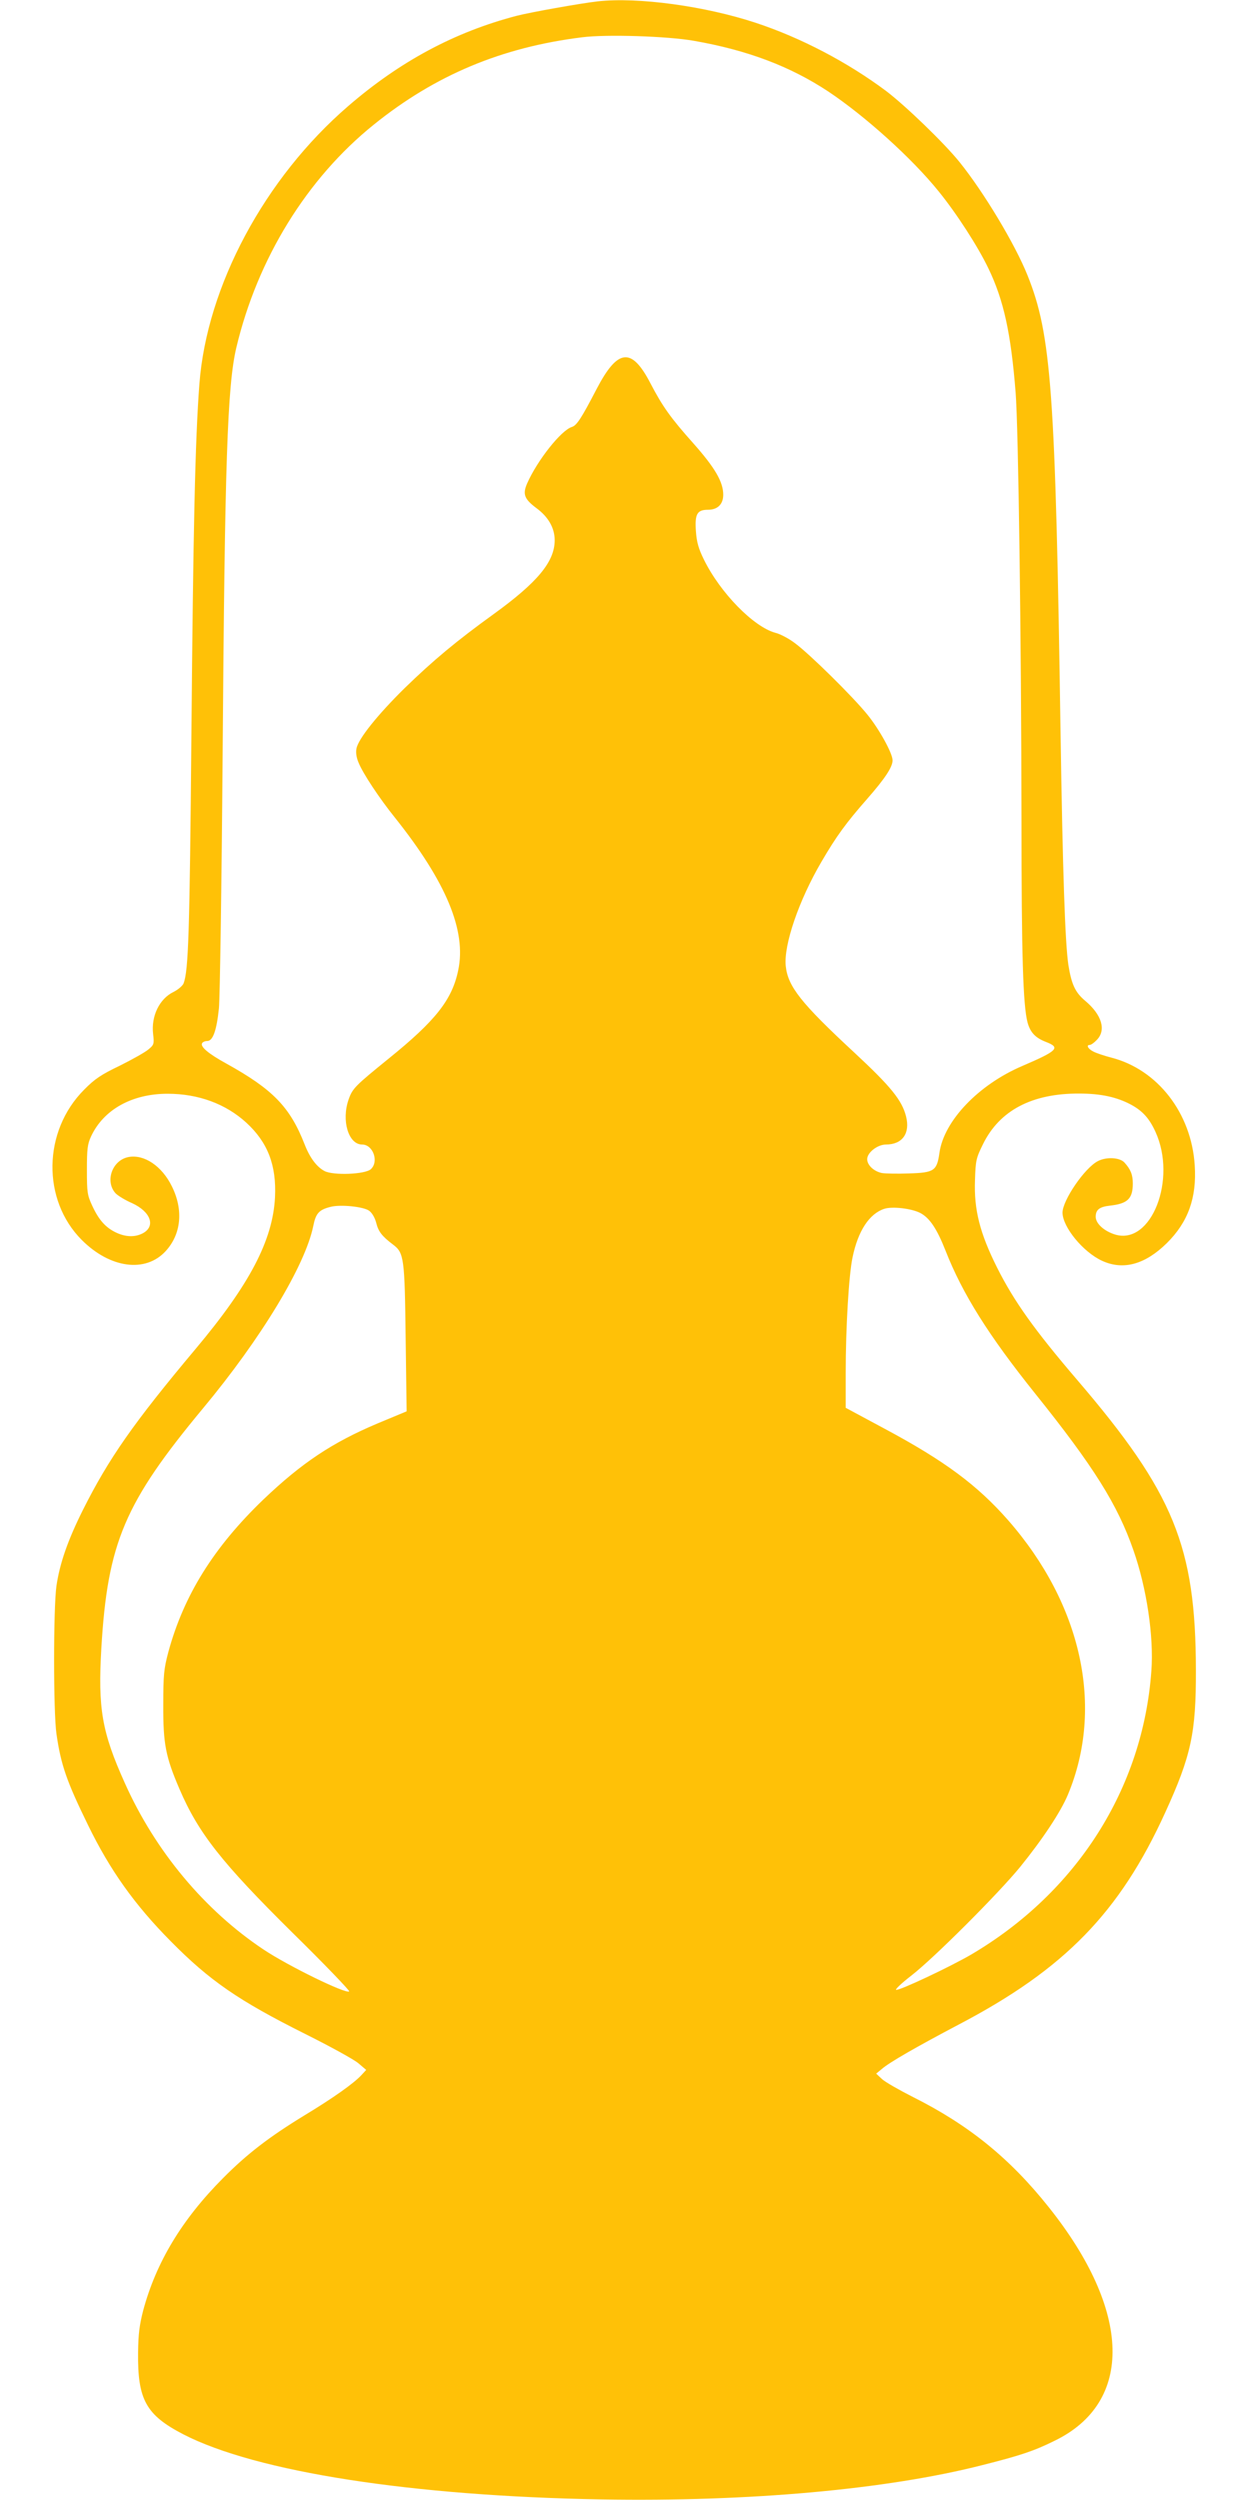 <?xml version="1.0" standalone="no"?>
<!DOCTYPE svg PUBLIC "-//W3C//DTD SVG 20010904//EN"
 "http://www.w3.org/TR/2001/REC-SVG-20010904/DTD/svg10.dtd">
<svg version="1.0" xmlns="http://www.w3.org/2000/svg"
 width="640pt" height="1280pt" viewBox="0 0 640 1280"
 preserveAspectRatio="xMidYMid meet">
<g transform="translate(0,1280) scale(0.1,-0.1)"
fill="#ffc107" stroke="none">
<path d="M3060 12793 c-88 -10 -346 -56 -415 -74 -317 -83 -597 -233 -862
-462 -428 -369 -724 -922 -762 -1422 -22 -286 -32 -759 -41 -1800 -9 -1010
-15 -1204 -40 -1270 -5 -12 -28 -32 -52 -44 -72 -35 -115 -124 -104 -216 6
-50 4 -55 -24 -78 -16 -14 -82 -51 -146 -83 -96 -46 -129 -68 -183 -123 -212
-212 -217 -565 -12 -770 145 -145 326 -169 429 -57 80 87 92 211 32 332 -51
104 -142 165 -222 150 -84 -16 -122 -125 -66 -186 12 -12 49 -35 84 -50 96
-44 123 -119 54 -155 -39 -20 -86 -19 -135 4 -53 25 -88 63 -122 136 -26 56
-28 69 -28 185 0 107 3 132 21 171 64 138 210 219 392 219 158 0 298 -52 403
-148 110 -101 155 -218 147 -382 -11 -220 -130 -447 -407 -777 -317 -378 -444
-560 -576 -823 -78 -156 -119 -274 -136 -390 -16 -113 -16 -647 0 -757 23
-160 52 -243 162 -468 112 -230 238 -407 422 -593 200 -203 348 -305 690 -476
128 -64 250 -131 272 -150 l40 -34 -25 -27 c-39 -42 -143 -116 -290 -205 -182
-111 -295 -198 -418 -322 -211 -212 -343 -432 -409 -678 -19 -74 -25 -121 -26
-215 -3 -242 41 -320 232 -419 373 -192 1169 -316 2141 -333 754 -13 1463 51
1951 176 194 49 263 72 368 124 407 197 395 665 -30 1197 -199 250 -409 420
-694 563 -71 36 -143 77 -159 92 l-30 28 28 23 c38 34 180 115 396 229 540
283 823 573 1056 1085 133 291 158 408 157 730 -1 632 -113 907 -608 1485
-219 256 -323 402 -410 575 -88 176 -119 296 -113 449 3 100 6 112 41 183 85
173 251 260 492 259 112 0 194 -18 268 -58 58 -32 92 -70 123 -138 111 -243
-21 -581 -206 -526 -56 17 -100 56 -100 91 0 36 19 51 72 57 92 10 118 36 118
114 0 44 -11 72 -43 107 -24 26 -92 30 -136 7 -68 -35 -181 -201 -181 -264 1
-74 105 -201 202 -246 108 -50 220 -20 332 90 109 108 154 232 143 399 -17
267 -190 490 -427 551 -35 9 -77 23 -92 31 -28 14 -38 34 -18 34 6 0 22 11 35
25 50 50 27 129 -59 201 -51 43 -70 84 -86 184 -17 116 -29 480 -40 1190 -26
1746 -47 2036 -169 2340 -64 160 -224 426 -348 580 -79 98 -277 289 -376 364
-198 148 -437 273 -667 349 -260 86 -604 133 -810 110z m493 -202 c275 -48
493 -131 687 -259 189 -126 429 -342 566 -512 91 -112 201 -282 255 -395 78
-162 115 -331 139 -635 14 -175 29 -1258 30 -2185 0 -697 8 -952 31 -1040 14
-51 40 -79 95 -100 75 -29 59 -45 -120 -122 -226 -96 -403 -282 -426 -445 -13
-93 -27 -102 -156 -106 -58 -2 -120 -1 -138 2 -41 8 -76 40 -76 71 0 34 53 75
96 75 84 0 125 57 103 144 -21 83 -78 153 -264 326 -274 254 -341 339 -352
444 -11 108 67 336 183 534 77 132 127 200 235 323 91 104 129 162 129 196 0
36 -68 159 -128 233 -74 92 -297 312 -372 367 -30 23 -75 47 -100 53 -111 30
-282 204 -366 375 -27 55 -37 88 -41 146 -6 87 6 109 62 109 49 0 78 28 78 77
0 66 -43 139 -153 263 -116 130 -158 189 -220 308 -96 185 -167 178 -275 -29
-79 -152 -102 -187 -127 -195 -55 -17 -177 -171 -229 -289 -24 -55 -15 -80 48
-127 61 -45 93 -102 93 -164 0 -110 -88 -216 -315 -380 -188 -136 -306 -234
-454 -378 -137 -135 -237 -259 -246 -309 -4 -20 0 -47 11 -72 22 -55 107 -183
185 -280 264 -331 368 -581 325 -783 -31 -151 -117 -259 -356 -452 -171 -139
-185 -152 -205 -209 -38 -108 -1 -231 69 -231 56 0 87 -87 45 -126 -29 -27
-192 -33 -237 -10 -40 21 -75 67 -102 136 -75 192 -162 282 -402 415 -93 51
-134 87 -123 104 3 6 15 11 26 11 29 0 48 53 60 168 5 53 14 644 19 1312 11
1480 24 1875 70 2070 108 455 361 866 704 1142 315 254 655 396 1066 447 123
16 438 6 573 -18z m-1663 -5990 c15 -11 29 -35 36 -61 11 -45 29 -69 86 -112
57 -43 60 -68 65 -484 l5 -370 -149 -62 c-232 -98 -388 -202 -584 -389 -255
-245 -408 -491 -487 -781 -23 -87 -26 -116 -26 -272 -1 -198 12 -265 83 -430
97 -226 216 -377 580 -737 163 -160 292 -295 289 -299 -15 -15 -312 130 -438
214 -302 201 -555 504 -711 853 -118 262 -138 382 -120 692 32 538 119 743
521 1227 297 357 523 731 564 933 13 65 29 83 89 98 51 13 168 1 197 -20z
m2821 -11 c48 -25 85 -79 130 -193 87 -222 221 -435 459 -732 300 -374 422
-569 503 -802 68 -194 105 -441 92 -618 -43 -601 -381 -1133 -922 -1452 -112
-65 -369 -186 -385 -181 -6 2 29 35 78 73 114 88 444 418 557 556 115 142 208
282 245 371 186 447 71 973 -306 1404 -158 180 -325 304 -631 468 l-201 108 0
177 c0 235 16 503 35 593 28 136 86 224 163 249 41 13 137 2 183 -21z"/>
</g>
</svg>

